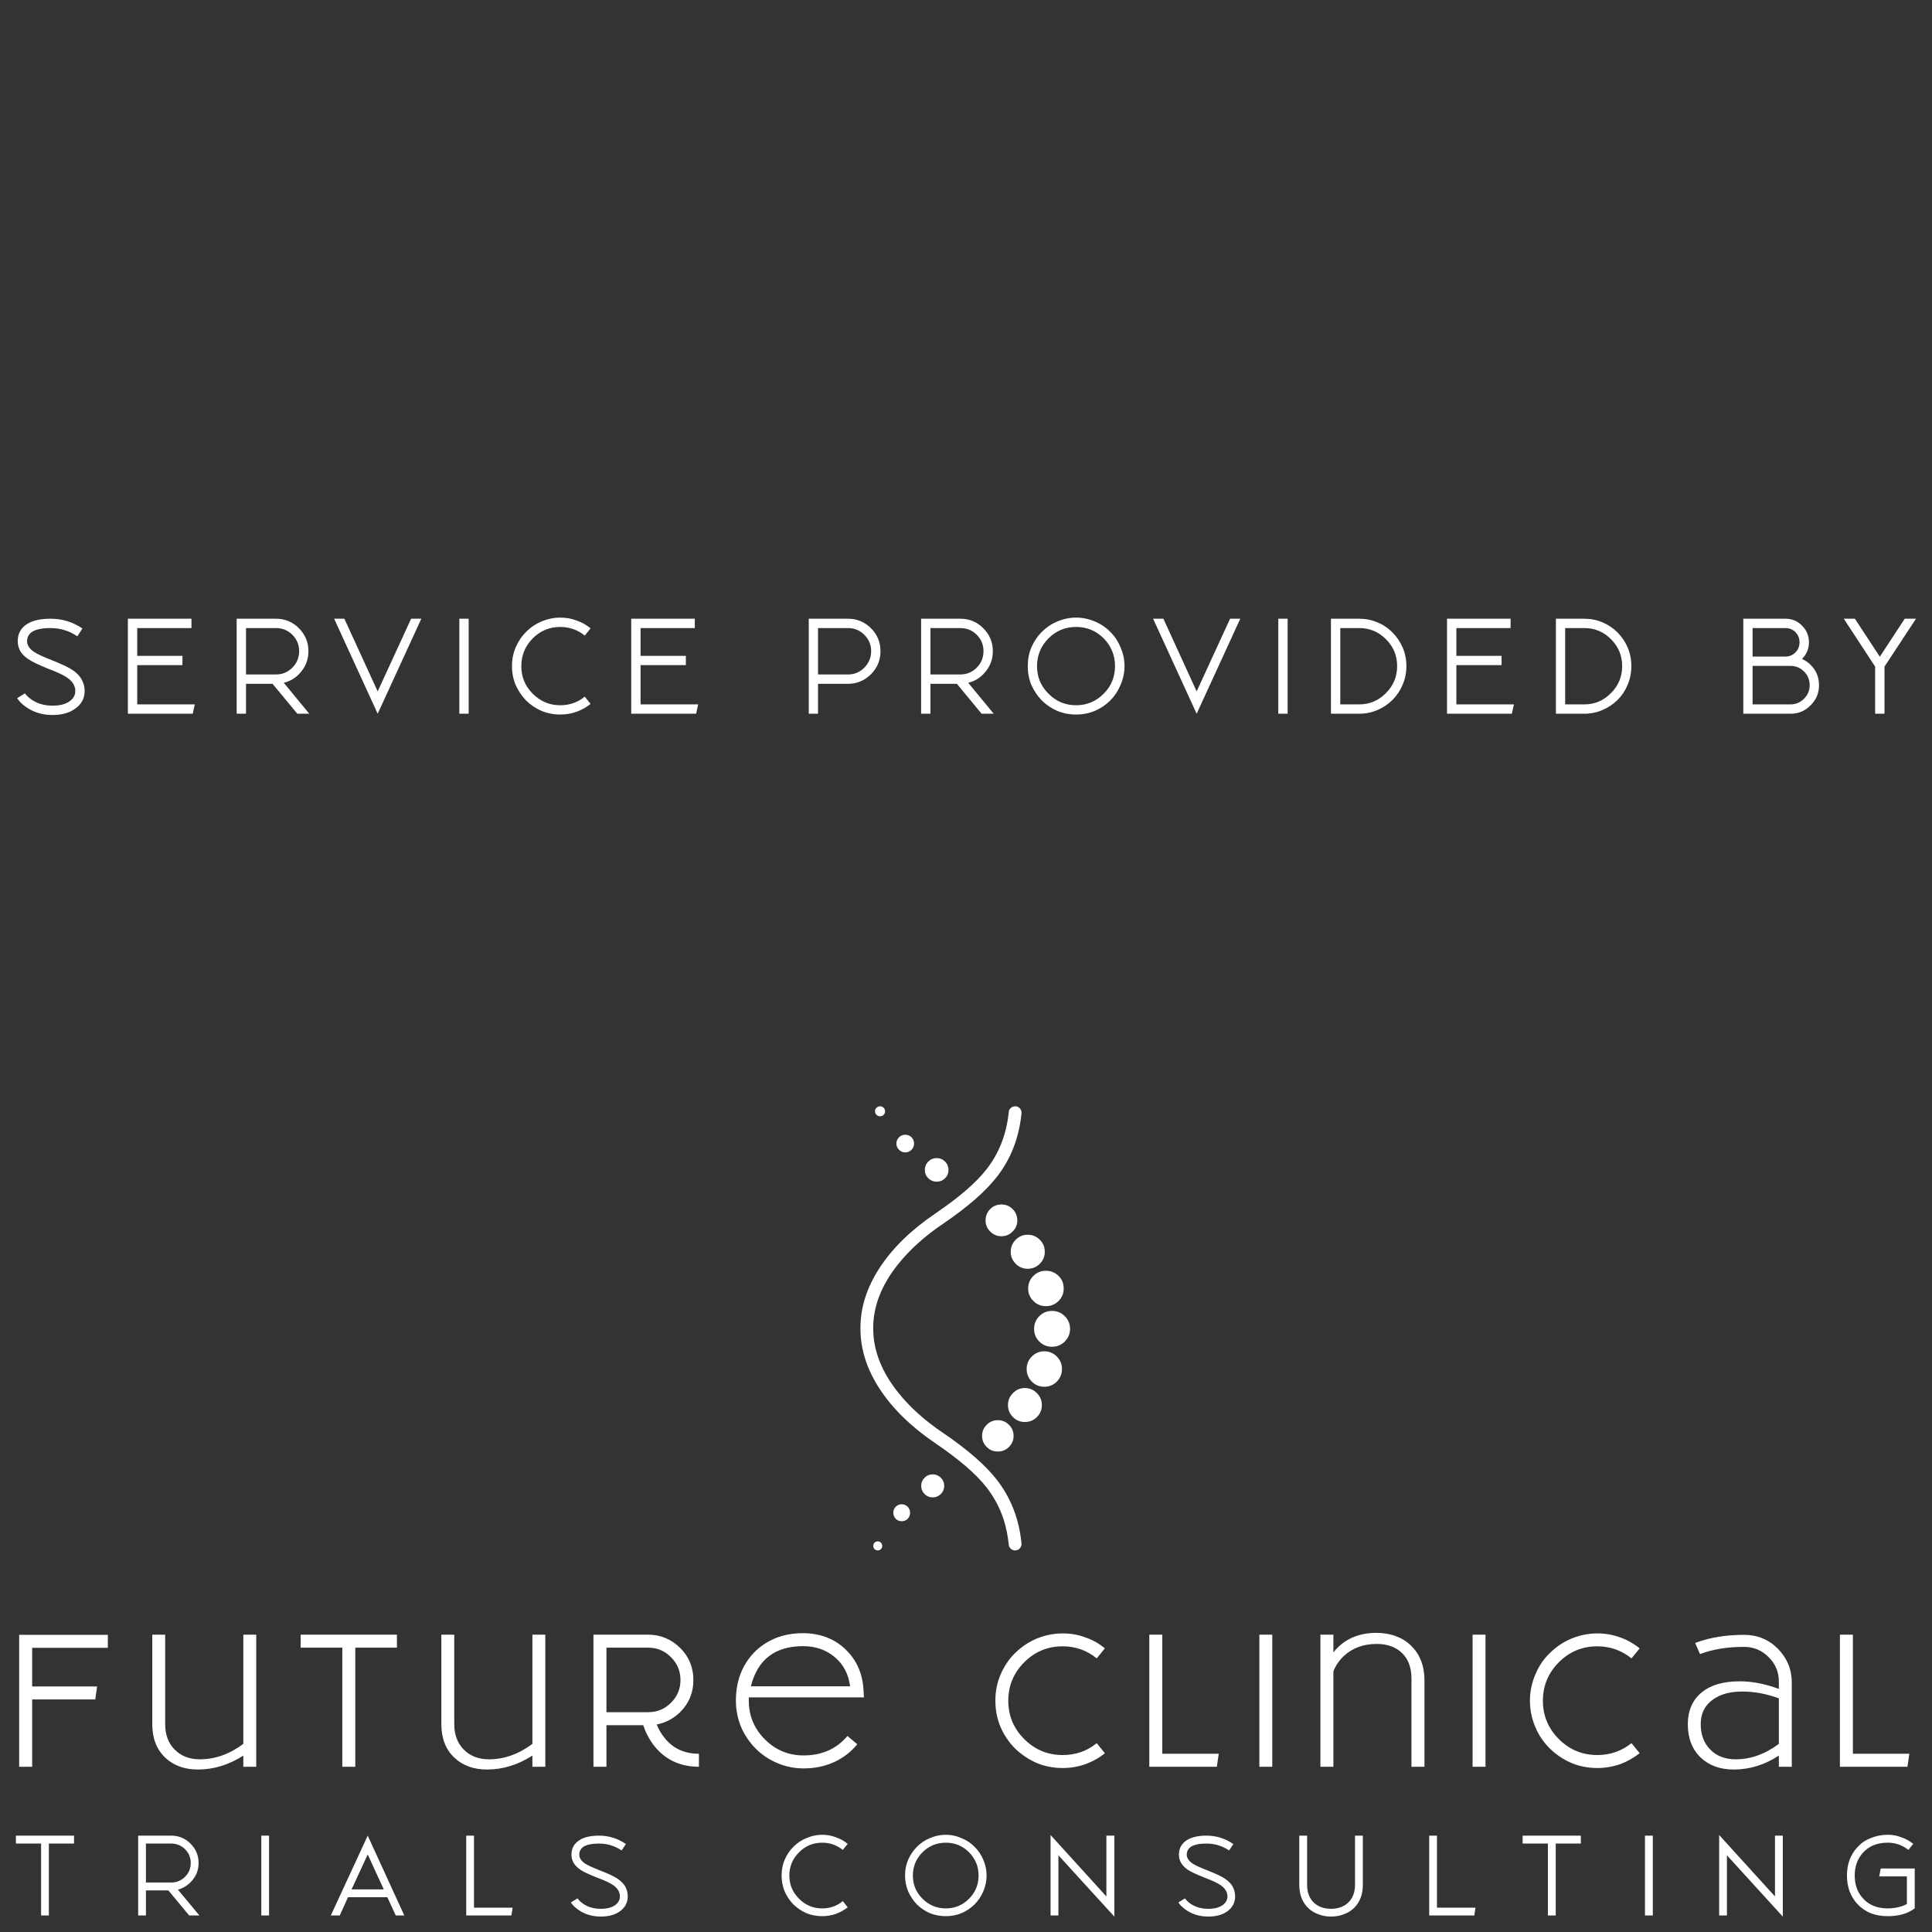 
<svg xmlns="http://www.w3.org/2000/svg" version="1.1" xmlns:xlink="http://www.w3.org/1999/xlink" preserveAspectRatio="none" x="0px" y="0px" width="1220px" height="1220px" viewBox="0 0 1220 1220">
<rect x="0" y="0" width="1220" height="1220" fill="#333333" stroke="none"/>
<defs>
<g id="Layer0_0_FILL">
<path fill="#FFFFFF" stroke="none" d="
M 907.4 1159.15
L 902.5 1159.15 902.5 1209.55 931 1209.55 931.7 1204.65 907.4 1204.65 907.4 1159.15
M 825.4 1159.15
L 820.45 1159.15 820.45 1190.1
Q 820.45 1199.65 826.4 1205.15 829.1 1207.65 832.9 1208.95 836.4 1210.25 840.5 1210.25 844.7 1210.25 848.2 1208.95 851.95 1207.65 854.7 1205.15 860.6 1199.65 860.6 1190.1
L 860.6 1159.15 855.65 1159.15 855.65 1190.1
Q 855.65 1197.9 850.75 1201.95 846.8 1205.35 840.5 1205.35 834.3 1205.35 830.2 1201.95 825.4 1197.9 825.4 1190.1
L 825.4 1159.15
M 880.8 1032.95
Q 875.2 1031.1 869.35 1031.1 851.75 1031.1 842 1043.45
L 842 1032.25 833.8 1032.25 833.8 1115.65 842 1115.65 842 1055.4
Q 844.2 1049.7 848.95 1045.4 857 1038.1 869.35 1038.1 879.55 1038.1 885.45 1043.95 891.3 1049.7 891.3 1060.05
L 891.3 1115.65 899.5 1115.65 899.5 1061.25
Q 899.5 1046.9 890.5 1038.7 886.6 1034.95 880.8 1032.95
M 938.05 1032.25
L 929.9 1032.25 929.9 1115.65 938.05 1115.65 938.05 1032.25
M 769.6 1107.45
L 733.95 1107.45 733.95 1032.25 725.75 1032.25 725.75 1115.65 768.4 1115.65 769.6 1107.45
M 761.85 1159.15
Q 754 1159.15 749.55 1161.95 744.45 1165.15 744.45 1171.15 744.45 1174.2 746.05 1176.75 747.5 1178.9 750 1180.65 752.95 1182.65 760.6 1185.65 767.95 1188.4 771 1190.55 775.1 1193.55 775.1 1197.5 775.1 1200.9 771.95 1203.1 768.7 1205.35 763.05 1205.35 756.4 1205.35 751.7 1202.1 749.4 1200.4 748.25 1198.75
L 744.1 1201.35
Q 745.65 1203.75 748.7 1205.9 754.75 1210.25 763.05 1210.25 770.25 1210.25 774.8 1207.1 779.95 1203.5 779.95 1197.5 779.95 1194.1 778.25 1191.05 776.6 1188.5 773.85 1186.55 770.55 1184.25 762.45 1181.1 755.45 1178.4 752.9 1176.65 749.4 1174.2 749.4 1171.15 749.4 1167.95 752.15 1166.1 755.4 1164.15 761.85 1164.15 769.6 1164.15 776.15 1168.5
L 778.85 1164.45
Q 771.1 1159.15 761.85 1159.15
M 703.7 1159.15
L 698.65 1159.15 698.65 1197.55 663.4 1158.75 663.4 1209.55 668.35 1209.55 668.35 1171.55 703.7 1210.3 703.7 1159.15
M 803.4 1032.25
L 795.25 1032.25 795.25 1115.65 803.4 1115.65 803.4 1032.25
M 659.45 853.3
Q 654.85 853.3 651.55 856.6 648.3 859.85 648.3 864.5 648.3 869.1 651.55 872.45 654.85 875.7 659.45 875.7 664.05 875.7 667.35 872.45 670.6 869.1 670.6 864.5 670.6 859.85 667.35 856.6 664.05 853.3 659.45 853.3
M 664.35 827.8
Q 659.6 827.8 656.3 831.1 653 834.45 653 839.1 653 843.85 656.3 847.15 659.6 850.45 664.35 850.45 669 850.45 672.35 847.15 675.7 843.85 675.7 839.1 675.7 834.45 672.35 831.1 669 827.8 664.35 827.8
M 671.7 813.65
Q 671.7 808.95 668.45 805.7 665.1 802.45 660.5 802.45 655.8 802.45 652.55 805.7 649.25 808.95 649.25 813.65 649.25 818.25 652.55 821.55 655.8 824.8 660.5 824.8 665.1 824.8 668.45 821.55 671.7 818.25 671.7 813.65
M 1173.1 1166.25
Q 1166.3 1173.35 1166.3 1184.35 1166.3 1195.4 1173.1 1202.55 1176.55 1206.15 1181.2 1208.1 1186.05 1210 1192.1 1210 1201.8 1210 1208.05 1205.8
L 1209.1 1205.05 1209.1 1179.9 1187.65 1179.9 1186.65 1184.9 1204.15 1184.9 1204.15 1202.35 1201.7 1203.45
Q 1197.2 1205.1 1192.1 1205.1 1181.95 1205.1 1176.25 1198.6 1171.2 1192.95 1171.2 1184.35 1171.2 1175.8 1176.25 1170.1 1181.95 1163.6 1192.1 1163.6 1199.25 1163.6 1205.1 1168.15
L 1208.15 1164.35
Q 1204.7 1161.55 1200.65 1160.2 1196.7 1158.6 1192.1 1158.6 1186.25 1158.6 1181.2 1160.75 1176.4 1162.6 1173.1 1166.25
M 1170.05 1032.25
L 1161.85 1032.25 1161.85 1115.65 1204.5 1115.65 1205.7 1107.45 1170.05 1107.45 1170.05 1032.25
M 1125.8 1159.15
L 1120.85 1159.15 1120.85 1197.55 1085.6 1158.75 1085.6 1209.55 1090.5 1209.55 1090.5 1171.55 1125.8 1210.3 1125.8 1159.15
M 1043.7 1159.15
L 1038.75 1159.15 1038.75 1209.55 1043.7 1209.55 1043.7 1159.15
M 982.4 1164.15
L 998.25 1164.15 998.25 1159.15 961.5 1159.15 961.5 1164.15 977.45 1164.15 977.45 1209.55 982.4 1209.55 982.4 1164.15
M 1008.65 1031.45
Q 1000.15 1031.45 992.15 1034.8 984.4 1038.05 978.6 1043.95 972.65 1049.65 969.5 1057.5 966.1 1065.4 966.1 1073.95 966.1 1082.55 969.5 1090.55 972.65 1098.15 978.6 1104.05 984.4 1109.8 992.15 1113.2 999.9 1116.45 1008.65 1116.45 1016.1 1116.45 1023.15 1114 1029.6 1111.6 1035.4 1107.1
L 1030.25 1100.75
Q 1020.9 1108.25 1008.65 1108.25 994.45 1108.25 984.4 1098.2 974.3 1088.15 974.3 1073.95 974.3 1059.75 984.4 1049.65 994.45 1039.6 1008.65 1039.6 1020.7 1039.6 1030.25 1047.2
L 1035.4 1040.9
Q 1029.7 1036.3 1023.15 1034 1016.3 1031.45 1008.65 1031.45
M 1074.7 1068.6
Q 1070.3 1072.1 1068 1077.35 1065.8 1082.55 1065.8 1088.7 1065.8 1102.2 1074.1 1110 1082.05 1117.4 1094.8 1117.4 1109.9 1117.4 1123.3 1108.6
L 1123.3 1115.65 1131.45 1115.65 1131.45 1062.5
Q 1131.45 1050.05 1122.7 1041.15 1113.95 1032.35 1101.3 1032.35 1083.9 1032.35 1070.45 1037.5
L 1073.5 1044.5
Q 1085.55 1039.95 1101.3 1039.95 1110.45 1039.95 1116.85 1046.45 1123.3 1052.8 1123.3 1061.95
L 1123.3 1066.5
Q 1110.3 1061.7 1098.65 1061.7 1083.15 1061.7 1074.7 1068.6
M 1073.95 1088.7
Q 1073.95 1078.7 1081.7 1073.2 1088.7 1068.15 1100.25 1068.15 1111.55 1068.15 1123.3 1072.45
L 1123.3 1101.2
Q 1110.3 1110.95 1095.95 1110.95 1085.95 1110.95 1079.9 1104.7 1073.95 1098.65 1073.95 1088.7
M 249.9 1209.55
L 255.3 1209.55 232.2 1159.15 208.9 1209.55 214.55 1209.55 219.75 1198.05 244.6 1198.05 249.9 1209.55
M 242.35 1193.1
L 222 1193.1 232.2 1171.05 242.35 1193.1
M 299.3 1159.15
L 294.4 1159.15 294.4 1209.55 322.95 1209.55 323.7 1204.65 299.3 1204.65 299.3 1159.15
M 169.9 1159.15
L 165 1159.15 165 1209.55 169.9 1209.55 169.9 1159.15
M 250.65 1040.45
L 250.65 1032.25 189.85 1032.25 189.85 1040.45 216.15 1040.45 216.15 1115.65 224.35 1115.65 224.35 1040.45 250.65 1040.45
M 108.1 1159.15
L 87.25 1159.15 87.25 1209.55 92.15 1209.55 92.15 1193.75 106.35 1193.75 119.45 1209.55 125.9 1209.55 112.35 1193.25
Q 116.9 1192.05 120.3 1188.6 125.4 1183.55 125.4 1176.4 125.4 1169.3 120.3 1164.2 115.3 1159.15 108.1 1159.15
M 92.15 1164.15
L 108.1 1164.15
Q 113.2 1164.15 116.9 1167.75 120.45 1171.4 120.45 1176.4 120.45 1181.5 116.9 1185.1 113.2 1188.75 108.1 1188.75
L 92.15 1188.75 92.15 1164.15
M 10.05 1159.15
L 10.05 1164.15 25.95 1164.15 25.95 1209.55 30.85 1209.55 30.85 1164.15 46.75 1164.15 46.75 1159.15 10.05 1159.15
M 20.3 1064.95
L 20.3 1040.55 68.1 1040.55 68.1 1032.35 12.1 1032.35 12.1 1115.65 20.3 1115.65 20.3 1073.15 60.15 1073.15 61.3 1064.95 20.3 1064.95
M 161.8 1032.25
L 153.65 1032.25 153.65 1101.2
Q 140.65 1110.95 126.15 1110.95 116.3 1110.95 110.2 1104.7 104.3 1098.65 104.3 1088.7
L 104.3 1032.25 96.15 1032.25 96.15 1088.7
Q 96.15 1102.2 104.45 1110 112.4 1117.4 125 1117.4 139.95 1117.4 153.65 1108.6
L 153.65 1115.65 161.8 1115.65 161.8 1032.25
M 573.5 1174.35
Q 571.5 1178.9 571.5 1184.35 571.5 1189.6 573.5 1194.4 575.55 1199 579 1202.6 582.55 1206.05 587.15 1208.1 591.85 1210 597.3 1210 602.65 1210 607.2 1208.1 611.9 1206.05 615.4 1202.6 618.95 1198.95 620.9 1194.4 623 1189.45 623 1184.35 623 1179.1 620.9 1174.35 618.95 1169.65 615.4 1166.2 611.9 1162.6 607.2 1160.75 602.5 1158.6 597.3 1158.6 592 1158.6 587.15 1160.75 582.55 1162.6 579 1166.2 575.55 1169.65 573.5 1174.35
M 582.55 1169.65
Q 588.65 1163.6 597.3 1163.6 605.85 1163.6 611.9 1169.65 617.95 1175.75 617.95 1184.35 617.95 1192.95 611.9 1199 605.85 1205.1 597.3 1205.1 588.65 1205.1 582.55 1199 576.45 1192.95 576.45 1184.35 576.45 1175.75 582.55 1169.65
M 504.6 1169.65
Q 510.6 1163.6 519.2 1163.6 526.5 1163.6 532.2 1168.15
L 535.3 1164.35
Q 532 1161.6 527.85 1160.2 523.9 1158.6 519.2 1158.6 514.05 1158.6 509.15 1160.75 504.6 1162.6 501 1166.2 497.55 1169.65 495.5 1174.35 493.55 1178.9 493.55 1184.35 493.55 1189.6 495.5 1194.4 497.55 1199 501 1202.6 504.6 1206.05 509.15 1208.1 513.9 1210 519.2 1210 523.75 1210 527.85 1208.55 532 1207.05 535.3 1204.4
L 532.2 1200.5
Q 526.65 1205.1 519.2 1205.1 510.6 1205.1 504.6 1199 498.45 1192.95 498.45 1184.35 498.45 1175.75 504.6 1169.65
M 636.7 1073.95
Q 636.7 1059.75 646.8 1049.65 656.85 1039.6 671.05 1039.6 683.15 1039.6 692.55 1047.2
L 697.7 1040.9
Q 692.3 1036.35 685.45 1034 678.8 1031.45 671.05 1031.45 662.5 1031.45 654.45 1034.8 646.9 1038.05 640.9 1043.95 635.15 1049.65 631.8 1057.5 628.55 1065.1 628.55 1073.95 628.55 1082.85 631.8 1090.55 635.15 1098.2 640.9 1104.05 646.9 1109.8 654.45 1113.2 662.2 1116.45 671.05 1116.45 678.6 1116.45 685.45 1114 692.3 1111.5 697.7 1107.1
L 692.55 1100.75
Q 683.4 1108.25 671.05 1108.25 656.85 1108.25 646.8 1098.2 636.7 1088.15 636.7 1073.95
M 360.85 1171.15
Q 360.85 1174.2 362.45 1176.75 363.95 1178.9 366.45 1180.65 369.3 1182.65 377.05 1185.65 384.4 1188.4 387.45 1190.55 391.45 1193.55 391.45 1197.5 391.45 1200.9 388.35 1203.1 385.15 1205.35 379.45 1205.35 372.7 1205.35 368.15 1202.1 365.8 1200.4 364.7 1198.75
L 360.5 1201.35
Q 362 1203.75 365.1 1205.9 371.15 1210.25 379.45 1210.25 386.7 1210.25 391.2 1207.1 396.4 1203.5 396.4 1197.5 396.4 1194.1 394.7 1191.05 393 1188.5 390.25 1186.55 386.95 1184.25 378.85 1181.1 371.85 1178.4 369.25 1176.65 365.8 1174.2 365.8 1171.15 365.8 1167.95 368.55 1166.1 371.8 1164.15 378.25 1164.15 386.05 1164.15 392.5 1168.5
L 395.25 1164.45
Q 387.55 1159.15 378.25 1159.15 370.35 1159.15 366 1161.95 360.85 1165.15 360.85 1171.15
M 344.35 1032.25
L 336.2 1032.25 336.2 1101.2
Q 323.2 1110.95 308.7 1110.95 298.85 1110.95 292.75 1104.7 286.85 1098.65 286.85 1088.7
L 286.85 1032.25 278.7 1032.25 278.7 1088.7
Q 278.7 1102.2 287 1110 294.95 1117.4 307.55 1117.4 322.5 1117.4 336.2 1108.6
L 336.2 1115.65 344.35 1115.65 344.35 1032.25
M 475.9 1043.8
Q 464.7 1055.8 464.7 1073.95 464.7 1082.7 468.05 1090.7 471.15 1098 477.2 1104.2 483.15 1110.1 490.75 1113.3 498.75 1116.7 507.45 1116.7 518.1 1116.7 526.95 1112.6 535.5 1108.6 541.35 1101.45
L 535.15 1096.2
Q 524.75 1108.5 507.45 1108.5 493.15 1108.5 483.05 1098.4 472.85 1088.25 472.85 1073.95
L 472.85 1071.85 545.55 1071.85 545.3 1067.55
Q 544.55 1052 534.35 1041.95 529.05 1036.7 522.4 1034.1 515.4 1031.3 507.1 1031.3 497.3 1031.3 489.35 1034.6 481.35 1038.05 475.9 1043.8
M 527.05 1046.35
Q 535.35 1053.3 536.8 1064.85
L 474.15 1064.85
Q 480.55 1039.5 507.1 1039.5 518.85 1039.5 527.05 1046.35
M 429.55 1081.1
Q 437.85 1072.8 437.85 1060.9 437.85 1048.95 429.55 1040.65 420.95 1032.25 409.35 1032.25
L 374.75 1032.25 374.75 1115.65 382.95 1115.65 382.95 1089.4 406.2 1089.4
Q 408.1 1095.4 411.9 1100.85 422.6 1115.65 441.35 1115.65
L 441.35 1107.45
Q 426.85 1107.45 418.8 1096.3 416.35 1093.1 414.7 1088.95 423.15 1087.35 429.55 1081.1
M 429.7 1060.9
Q 429.7 1069.3 423.7 1075.25 417.75 1081.2 409.35 1081.2
L 382.95 1081.2 382.95 1040.45 409.35 1040.45
Q 417.75 1040.45 423.7 1046.45 429.7 1052.45 429.7 1060.9
M 588.95 931
Q 585.95 931 583.85 933.15 581.7 935.25 581.7 938.3 581.7 941.25 583.85 943.45 585.95 945.55 588.95 945.55 591.95 945.55 594.1 943.45 596.25 941.25 596.25 938.3 596.25 935.25 594.1 933.15 591.95 931 588.95 931
M 637.1 899.7
Q 634.2 896.8 630.1 896.8 625.95 896.8 623.1 899.7 620.15 902.6 620.15 906.75 620.15 910.8 623.1 913.75 625.95 916.6 630.1 916.6 634.2 916.6 637.1 913.75 640.05 910.8 640.05 906.75 640.05 902.6 637.1 899.7
M 551.45 976.2
Q 551.45 977.4 552.25 978.2 553.1 979.05 554.25 979.05 555.5 979.05 556.3 978.2 557.1 977.4 557.1 976.2 557.1 975 556.3 974.15 555.5 973.35 554.25 973.35 553.1 973.35 552.25 974.15 551.45 975 551.45 976.2
M 565.6 951.5
Q 564.1 953.05 564.1 955.25 564.1 957.45 565.6 959.05 565.85 959.25 566.05 959.45 567.45 960.6 569.4 960.6 571.3 960.6 572.8 959.45 572.95 959.25 573.2 959.05 574.7 957.45 574.7 955.25 574.7 953.05 573.2 951.5 571.6 949.9 569.4 949.9 567.15 949.9 565.6 951.5
M 647.15 876.5
Q 642.75 876.5 639.65 879.7 636.5 882.85 636.5 887.25 636.5 891.7 639.65 894.85 642.75 897.95 647.15 897.95 651.6 897.95 654.75 894.85 657.9 891.7 657.9 887.25 657.9 882.85 654.75 879.7 651.6 876.5 647.15 876.5
M 639.45 763.5
Q 636.55 760.6 632.4 760.6 628.25 760.6 625.25 763.5 622.35 766.5 622.35 770.65 622.35 774.75 625.25 777.65 628.25 780.65 632.4 780.65 636.5 780.65 639.45 777.65 642.4 774.75 642.4 770.65 642.4 766.5 639.45 763.5
M 586.2 733.45
Q 584 735.7 584 738.8 584 741.9 586.2 744.05 588.4 746.2 591.5 746.2 594.6 746.2 596.75 744.05 598.95 741.9 598.95 738.8 598.95 735.7 596.75 733.45 594.6 731.3 591.5 731.3 588.4 731.3 586.2 733.45
M 575.6 726.05
Q 577.2 724.4 577.2 722.1 577.2 719.8 575.6 718.15 573.95 716.55 571.6 716.55 569.35 716.55 567.7 718.15 566.05 719.8 566.05 722.1 566.05 724.4 567.7 726.05 569.35 727.7 571.6 727.7 573.95 727.7 575.6 726.05
M 637 702.2
Q 634.9 723 623.1 738.2 613.2 751 590.55 766.35 567.65 781.9 555.45 800.6 543.25 819.3 543.35 838.75 543.25 858.3 555.45 877 567.65 895.7 590.55 911.3 613.2 926.65 623.1 939.4 630.1 948.45 633.75 959.45 636.15 967 637 975.4 637.1 976.9 638.3 978 639.45 979.05 641 979.05
L 641.4 979
Q 643.1 978.9 644.15 977.55 645.2 976.25 645.05 974.55 644.25 966.65 642.2 959.45 638.25 945.9 629.8 934.85 619 920.75 595.1 904.55 578 892.95 567.1 879.25 551.35 859.5 551.4 838.75 551.35 818.05 567.1 798.35 578.05 784.65 595.1 773.05 619 756.85 629.8 742.75 642.75 725.95 645.05 703.05 645.2 701.4 644.15 700.05 643.1 698.75 641.4 698.6
L 641.05 698.6
Q 639.45 698.6 638.3 699.65 637.1 700.65 637 702.2
M 553.5 699.5
Q 552.55 700.4 552.55 701.75 552.55 703.05 553.5 704 554.45 704.9 555.7 704.9 557.05 704.9 557.95 704 558.9 703.05 558.9 701.75 558.9 700.4 557.95 699.5 557.05 698.6 555.7 698.6 554.45 698.6 553.5 699.5
M 174.25 390.7
L 149.45 390.7 149.45 450.7 155.35 450.7 155.35 431.8 172.1 431.8 187.75 450.7 195.3 450.7 179.2 431.15
Q 184.65 429.9 188.7 425.8 194.75 419.65 194.75 411.2 194.75 402.7 188.7 396.65 182.75 390.7 174.25 390.7
M 184.65 421.6
Q 180.3 425.9 174.25 425.9
L 155.35 425.9 155.35 396.6 174.25 396.6
Q 180.3 396.6 184.65 400.85 188.9 405.15 188.9 411.2 188.9 417.25 184.65 421.6
M 295.95 390.7
L 290.05 390.7 290.05 450.7 295.95 450.7 295.95 390.7
M 217.45 390.7
L 211 390.7 238.5 450.7 266.05 390.7 259.6 390.7 238.5 436.6 217.45 390.7
M 120.9 390.7
L 80.75 390.7 80.75 450.7 121.7 450.7 123 444.8 86.65 444.8 86.65 420 115.2 420 115.2 414.15 86.65 414.15 86.65 396.6 120.9 396.6 120.9 390.7
M 31.9 390.7
Q 22.6 390.7 17.25 393.95 11.2 397.7 11.2 404.9 11.2 408.5 13.1 411.65 14.8 414.15 17.85 416.2 21.3 418.6 30.35 422.25 39.1 425.5 42.75 428.15 47.55 431.6 47.55 436.3 47.55 440.35 43.85 442.9 40.05 445.6 33.2 445.6 25.4 445.6 19.9 441.75 17.1 439.8 15.75 437.85
L 10.85 440.85
Q 12.6 443.75 16.3 446.35 23.45 451.5 33.2 451.5 41.8 451.5 47.2 447.7 53.45 443.5 53.45 436.3 53.45 432.3 51.35 428.65 49.4 425.6 46.1 423.3 42.15 420.55 32.5 416.8 24.35 413.6 21.25 411.5 17.1 408.55 17.1 404.9 17.1 401.1 20.35 398.9 24.2 396.6 31.9 396.6 41.1 396.6 48.85 401.8
L 52.05 396.85
Q 42.9 390.7 31.9 390.7
M 606.35 390.7
L 581.65 390.7 581.65 450.7 587.55 450.7 587.55 431.8 604.25 431.8 619.85 450.7 627.5 450.7 611.4 431.15
Q 616.8 429.9 620.85 425.8 626.95 419.65 626.95 411.2 626.95 402.7 620.85 396.65 614.95 390.7 606.35 390.7
M 621.05 411.2
Q 621.05 417.25 616.8 421.6 612.5 425.9 606.35 425.9
L 587.55 425.9 587.55 396.6 606.35 396.6
Q 612.5 396.6 616.8 400.85 621.05 405.15 621.05 411.2
M 535.5 390.7
L 510.7 390.7 510.7 450.7 516.55 450.7 516.55 431.8 535.5 431.8
Q 543.85 431.8 549.95 425.8 556 419.8 556 411.2 556 402.65 549.95 396.65 543.9 390.7 535.5 390.7
M 535.5 396.6
Q 541.55 396.6 545.8 400.85 550.1 405.15 550.1 411.2 550.1 417.25 545.8 421.6 541.55 425.9 535.5 425.9
L 516.55 425.9 516.55 396.6 535.5 396.6
M 438.75 390.7
L 398.6 390.7 398.6 450.7 439.6 450.7 440.85 444.8 404.5 444.8 404.5 420 433.1 420 433.1 414.15 404.5 414.15 404.5 396.6 438.75 396.6 438.75 390.7
M 364.1 391.85
Q 359.35 390 353.8 390 347.65 390 341.95 392.45 336.45 394.75 332.2 399 328.1 403.1 325.65 408.75 323.3 414.25 323.3 420.65 323.3 427 325.65 432.6 328.1 438.05 332.2 442.35 336.45 446.5 341.95 448.9 347.45 451.2 353.8 451.2 359.25 451.2 364.1 449.45 369.05 447.65 372.95 444.5
L 369.25 439.9
Q 362.65 445.35 353.8 445.35 343.65 445.35 336.4 438.05 329.2 430.9 329.2 420.65 329.2 410.45 336.4 403.1 343.65 395.9 353.8 395.9 362.45 395.9 369.25 401.35
L 372.95 396.8
Q 369.05 393.55 364.1 391.85
M 656.6 782.85
Q 653.4 779.7 649 779.7 644.55 779.7 641.4 782.85 638.25 786 638.25 790.45 638.25 794.9 641.4 798.05 644.55 801.2 649 801.2 653.4 801.2 656.6 798.05 659.75 794.9 659.75 790.45 659.75 786 656.6 782.85
M 813.1 390.7
L 807.2 390.7 807.2 450.7 813.1 450.7 813.1 390.7
M 953.9 390.7
L 913.75 390.7 913.75 450.7 954.7 450.7 956 444.8 919.65 444.8 919.65 420 948.2 420 948.2 414.15 919.65 414.15 919.65 396.6 953.9 396.6 953.9 390.7
M 869.85 393
Q 864.35 390.7 858.3 390.7
L 840.45 390.7 840.45 450.7 858.3 450.7
Q 864.35 450.7 869.85 448.35 875.1 446.15 879.35 441.95 883.45 437.85 885.75 432.3 888.1 426.85 888.1 420.65 888.1 414.4 885.75 408.9 883.4 403.5 879.35 399.45 875.35 395.3 869.85 393
M 882.25 420.65
Q 882.25 430.6 875.2 437.65 868.2 444.8 858.3 444.8
L 846.35 444.8 846.35 396.6 858.3 396.6
Q 868.2 396.6 875.2 403.65 882.25 410.65 882.25 420.65
M 783.2 390.7
L 776.75 390.7 755.65 436.6 734.65 390.7 728.15 390.7 755.65 450.7 783.2 390.7
M 679.5 390
Q 673.4 390 667.6 392.45 662.15 394.75 657.9 399 653.75 403.1 651.3 408.75 649 414.25 649 420.65 649 427 651.3 432.6 653.75 438.05 657.9 442.35 662.15 446.5 667.6 448.9 673.15 451.2 679.5 451.2 685.9 451.2 691.35 448.9 696.95 446.5 701.1 442.35 705.3 438.05 707.55 432.6 710.1 426.8 710.1 420.65 710.1 414.4 707.55 408.75 705.3 403.1 701.1 399 696.95 394.75 691.35 392.45 685.7 390 679.5 390
M 704.1 420.65
Q 704.1 430.9 696.95 438.05 689.7 445.35 679.5 445.35 669.3 445.35 662.1 438.05 654.85 430.9 654.85 420.65 654.85 410.45 662.1 403.1 669.3 395.9 679.5 395.9 689.7 395.9 696.95 403.1 704.1 410.45 704.1 420.65
M 1171.3 390.7
L 1164.3 390.7 1184.1 420.95 1184.1 450.7 1190 450.7 1190 420.95 1209.9 390.7 1202.8 390.7 1187.05 414.7 1171.3 390.7
M 1127.45 390.7
L 1100.85 390.7 1100.85 450.7 1130.7 450.7
Q 1138.2 450.7 1143.35 445.35 1148.65 440.15 1148.65 432.7 1148.65 425.05 1143.35 419.85 1141 417.5 1137.9 416.1 1142.3 411.7 1142.3 405.6 1142.3 399.4 1137.9 395.05 1133.65 390.7 1127.45 390.7
M 1139.2 424.05
Q 1142.75 427.6 1142.75 432.7 1142.75 437.65 1139.2 441.2 1135.65 444.8 1130.7 444.8
L 1106.7 444.8 1106.7 420.5 1130.7 420.5
Q 1135.65 420.5 1139.2 424.05
M 1127.45 414.6
L 1106.7 414.6 1106.7 396.6 1127.45 396.6
Q 1131.15 396.6 1133.8 399.2 1136.35 401.85 1136.35 405.6 1136.35 409.3 1133.8 411.95 1131.15 414.6 1127.45 414.6
M 1000.35 390.7
L 982.5 390.7 982.5 450.7 1000.35 450.7
Q 1006.45 450.7 1011.95 448.35 1017.15 446.15 1021.5 441.95 1025.6 437.85 1027.85 432.3 1030.15 426.85 1030.15 420.65 1030.15 414.4 1027.85 408.9 1025.5 403.5 1021.5 399.45 1017.4 395.3 1011.95 393 1006.45 390.7 1000.35 390.7
M 1024.35 420.65
Q 1024.35 430.6 1017.3 437.65 1010.35 444.8 1000.35 444.8
L 988.35 444.8 988.35 396.6 1000.35 396.6
Q 1010.35 396.6 1017.3 403.65 1024.35 410.65 1024.35 420.65 Z"/>
</g>
</defs>

<g transform="matrix( 1, 0, 0, 1, 0,0) ">
<use xlink:href="#Layer0_0_FILL"/>
</g>
</svg>
